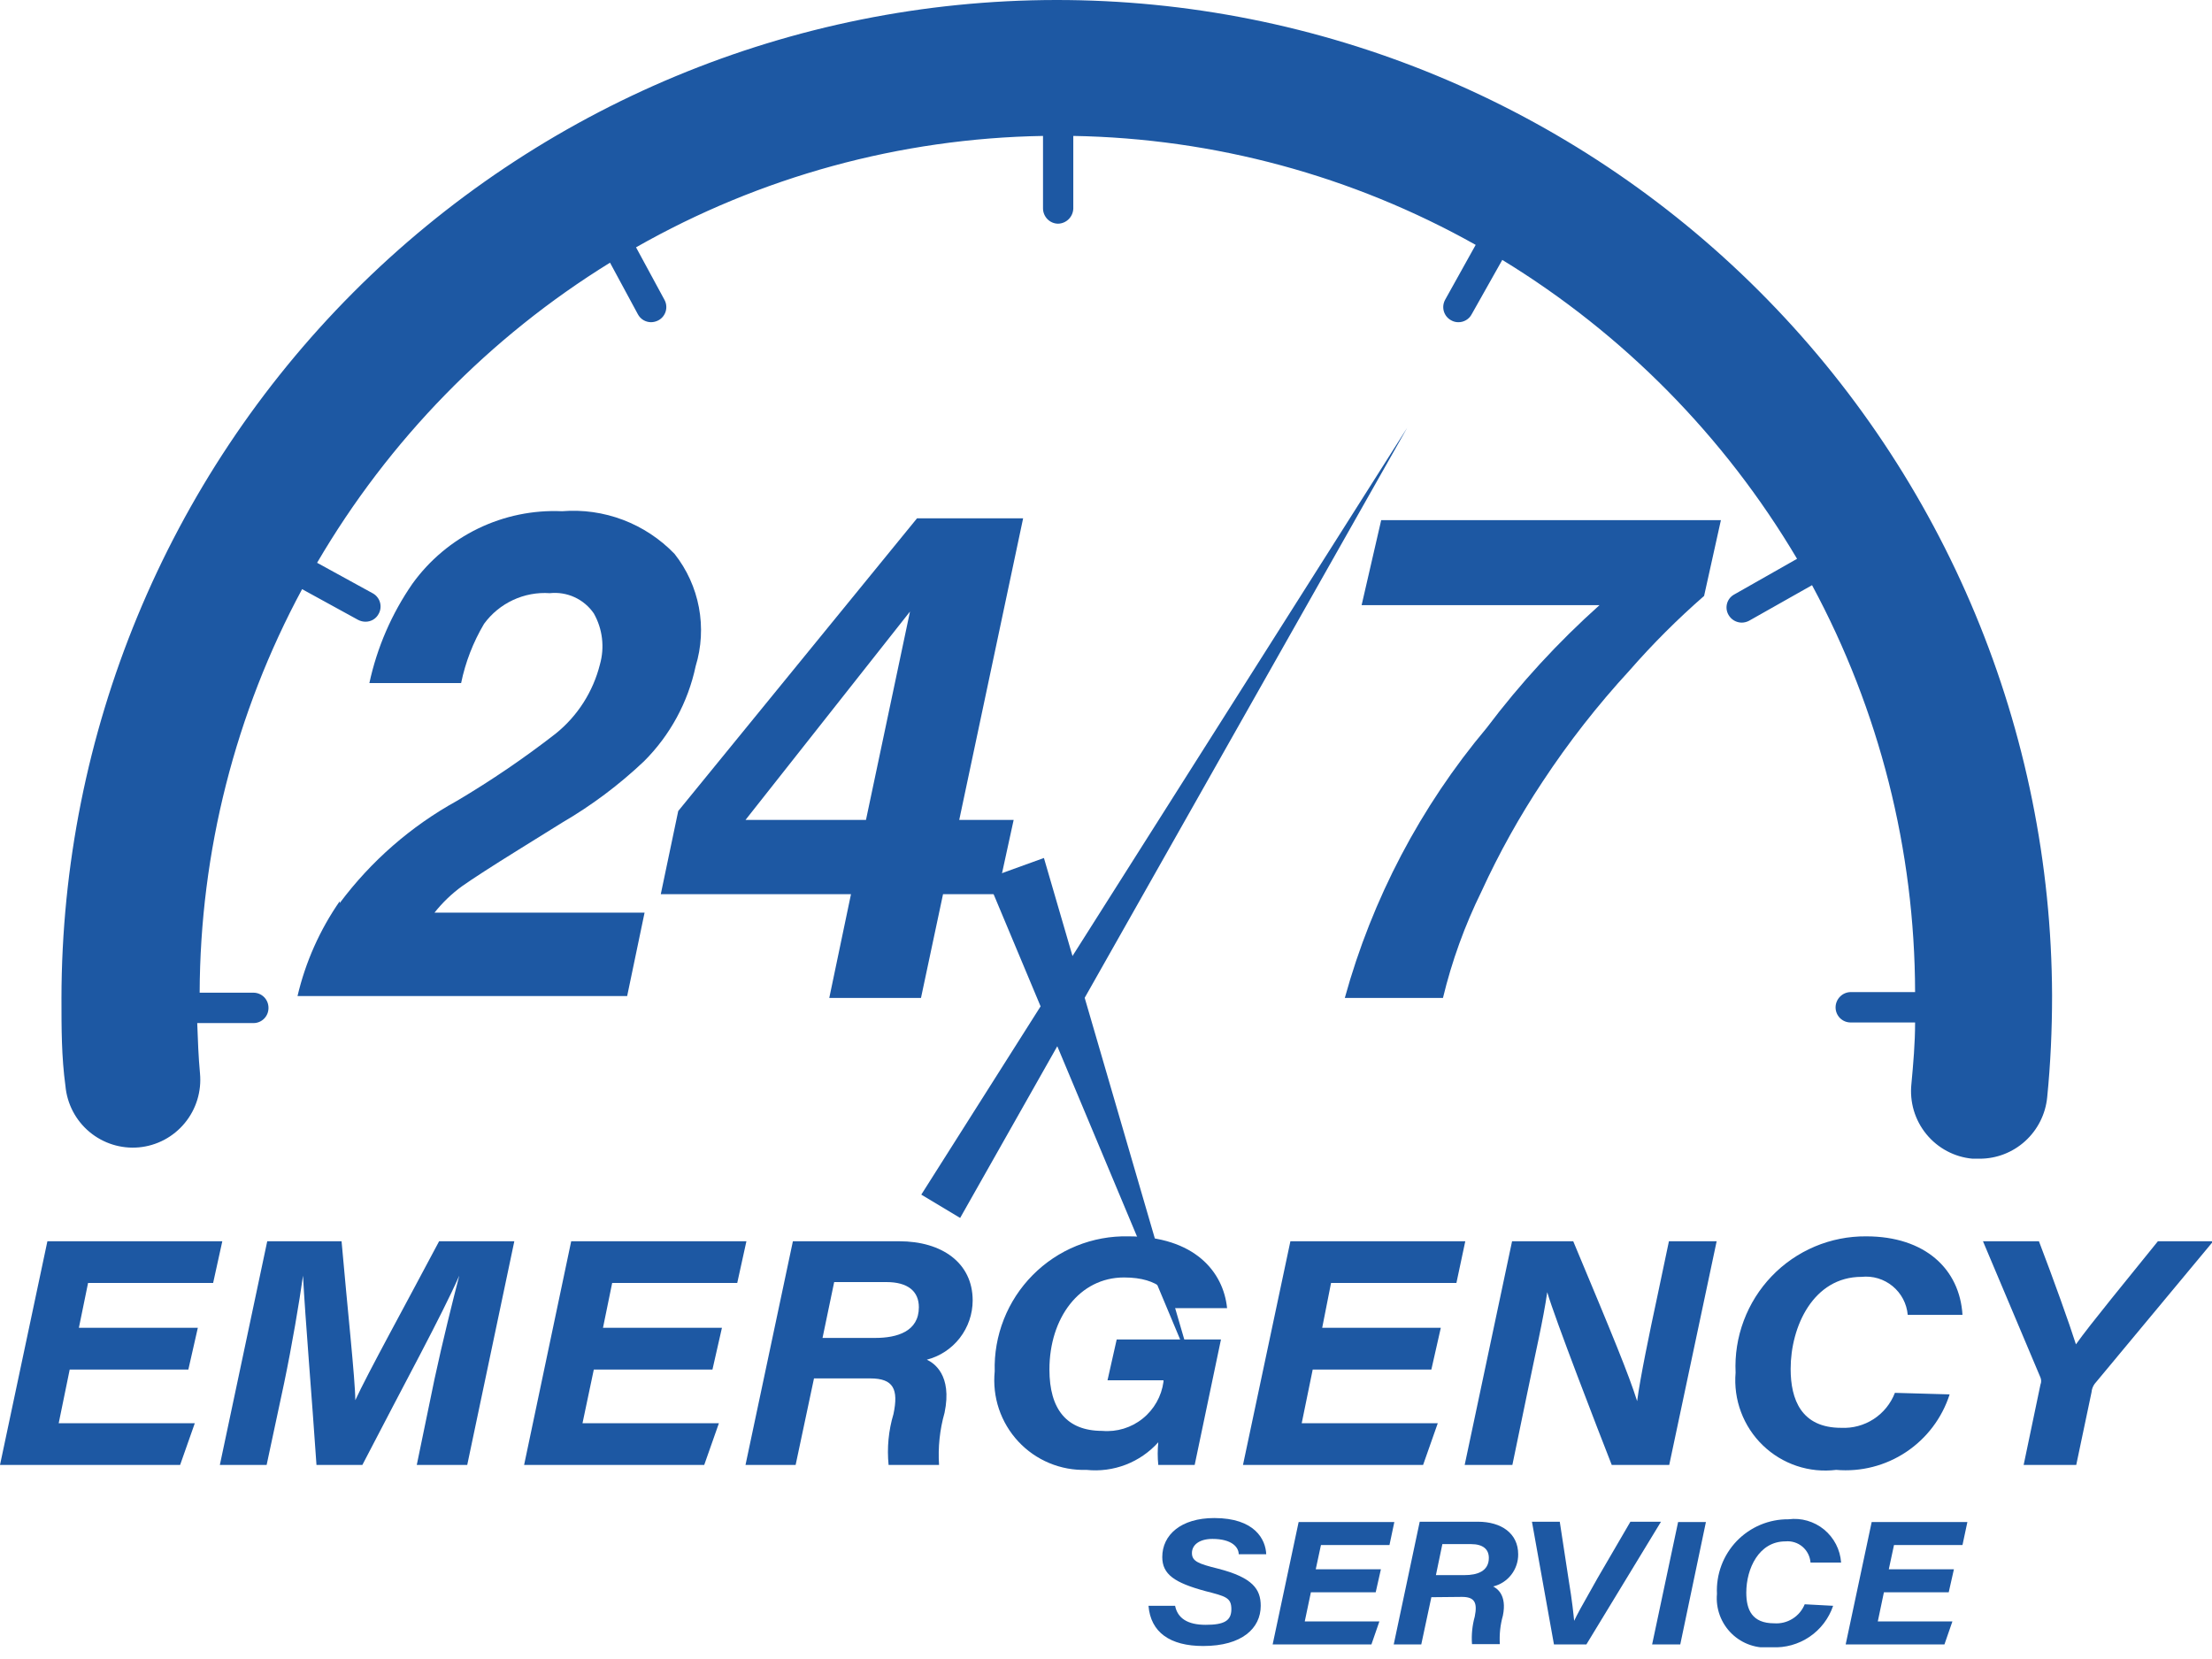 <svg width="80" height="60" viewBox="0 0 80 60" fill="none" xmlns="http://www.w3.org/2000/svg"><g clip-path="url(#clip0_17_264)">
<path d="M12.286 32.661C13.42 31.141 14.864 29.881 16.522 28.966C17.762 28.232 18.955 27.42 20.094 26.535C20.887 25.897 21.45 25.017 21.698 24.027C21.784 23.721 21.809 23.4 21.771 23.084C21.733 22.768 21.633 22.462 21.476 22.185C21.301 21.93 21.061 21.728 20.78 21.599C20.5 21.47 20.19 21.42 19.884 21.453C19.427 21.421 18.969 21.507 18.553 21.701C18.137 21.895 17.777 22.191 17.506 22.562C17.113 23.225 16.832 23.949 16.677 24.704H13.359C13.637 23.414 14.167 22.192 14.918 21.108C15.533 20.256 16.349 19.571 17.293 19.114C18.237 18.657 19.279 18.442 20.326 18.489C21.076 18.428 21.83 18.535 22.534 18.802C23.237 19.069 23.873 19.489 24.396 20.032C24.842 20.596 25.144 21.261 25.277 21.968C25.41 22.676 25.37 23.405 25.159 24.094C24.883 25.399 24.233 26.594 23.29 27.534C22.39 28.386 21.396 29.131 20.326 29.754L18.756 30.73C17.772 31.341 17.086 31.785 16.71 32.051C16.337 32.322 16.002 32.644 15.715 33.006H23.312L22.682 36.024H10.76C11.048 34.795 11.566 33.631 12.286 32.595" fill="#1D58A3"/>
<path d="M31.319 29.654L32.911 22.118L26.962 29.654H31.319ZM36.074 32.34H34.106L33.309 36.091H29.992L30.777 32.34H23.898L24.529 29.332L33.166 18.745H37.003L34.692 29.654H36.66L36.074 32.34Z" fill="#1D58A3"/>
<path d="M61.631 21.552C60.672 22.389 59.77 23.29 58.933 24.249C57.78 25.501 56.729 26.845 55.792 28.267C54.953 29.531 54.213 30.859 53.58 32.24C52.976 33.468 52.508 34.759 52.187 36.091H48.637C49.627 32.503 51.378 29.172 53.768 26.325C54.981 24.715 56.348 23.228 57.849 21.885H49.245L49.953 18.811H62.239L61.631 21.552Z" fill="#1D58A3"/>
<path d="M38.186 1.5556e-05C28.652 0.012 19.511 3.818 12.769 10.584C6.027 17.349 2.235 26.523 2.223 36.091C2.223 37.201 2.223 38.222 2.367 39.276C2.426 39.924 2.738 40.521 3.236 40.937C3.734 41.353 4.376 41.554 5.021 41.496C5.341 41.467 5.653 41.374 5.938 41.224C6.222 41.073 6.475 40.868 6.68 40.619C6.886 40.371 7.04 40.084 7.135 39.776C7.23 39.467 7.263 39.142 7.233 38.821C7.177 38.222 7.155 37.611 7.133 37.001H9.168C9.312 37.001 9.449 36.944 9.551 36.842C9.653 36.74 9.71 36.601 9.71 36.457C9.711 36.385 9.698 36.313 9.672 36.246C9.645 36.178 9.605 36.117 9.555 36.065C9.504 36.014 9.444 35.973 9.378 35.945C9.311 35.917 9.24 35.902 9.168 35.902H7.221C7.237 30.805 8.51 25.791 10.926 21.308L12.95 22.418C13.032 22.461 13.123 22.484 13.215 22.485C13.312 22.486 13.408 22.461 13.492 22.413C13.576 22.364 13.645 22.293 13.691 22.207C13.727 22.145 13.75 22.077 13.759 22.006C13.768 21.935 13.764 21.863 13.745 21.794C13.727 21.725 13.695 21.66 13.651 21.604C13.608 21.547 13.554 21.499 13.492 21.464L11.468 20.354C14.061 15.92 17.699 12.193 22.062 9.5L23.069 11.364C23.115 11.451 23.183 11.524 23.267 11.575C23.351 11.625 23.447 11.652 23.544 11.653C23.637 11.652 23.728 11.629 23.81 11.586C23.873 11.553 23.93 11.506 23.975 11.451C24.021 11.395 24.055 11.33 24.076 11.261C24.096 11.192 24.103 11.119 24.095 11.047C24.088 10.976 24.066 10.906 24.031 10.843L23.003 8.945C27.496 6.388 32.557 5.003 37.722 4.916V7.536C37.722 7.681 37.779 7.82 37.88 7.924C37.981 8.028 38.119 8.088 38.264 8.09C38.408 8.088 38.545 8.03 38.648 7.929C38.751 7.828 38.811 7.691 38.817 7.547V4.916C43.918 5.003 48.918 6.357 53.37 8.856L52.264 10.843C52.23 10.906 52.208 10.976 52.2 11.047C52.192 11.119 52.199 11.192 52.219 11.261C52.24 11.33 52.274 11.395 52.32 11.451C52.366 11.506 52.422 11.553 52.486 11.586C52.563 11.63 52.651 11.653 52.74 11.653C52.84 11.655 52.938 11.628 53.024 11.577C53.109 11.527 53.18 11.453 53.226 11.364L54.332 9.4C58.713 12.074 62.374 15.786 64.993 20.21L62.726 21.497C62.662 21.531 62.606 21.577 62.56 21.633C62.515 21.689 62.481 21.754 62.462 21.823C62.442 21.893 62.437 21.966 62.446 22.038C62.455 22.109 62.479 22.178 62.516 22.241C62.564 22.324 62.633 22.394 62.717 22.443C62.8 22.491 62.895 22.517 62.991 22.518C63.084 22.517 63.175 22.494 63.257 22.451L65.535 21.164C67.971 25.685 69.251 30.741 69.262 35.88H66.939C66.793 35.88 66.652 35.938 66.549 36.043C66.445 36.147 66.386 36.288 66.386 36.435C66.386 36.507 66.401 36.579 66.429 36.646C66.457 36.712 66.498 36.773 66.549 36.824C66.601 36.874 66.662 36.914 66.729 36.941C66.796 36.967 66.867 36.98 66.939 36.979H69.262C69.262 37.733 69.195 38.488 69.129 39.198C69.094 39.523 69.124 39.85 69.216 40.163C69.309 40.475 69.463 40.766 69.669 41.018C69.875 41.27 70.129 41.479 70.416 41.631C70.703 41.784 71.017 41.877 71.341 41.906H71.595C72.204 41.907 72.792 41.68 73.244 41.269C73.695 40.859 73.979 40.295 74.039 39.687C74.161 38.477 74.216 37.234 74.216 36.002C74.184 26.437 70.373 17.275 63.618 10.526C56.864 3.776 47.718 -0.009 38.186 1.5556e-05Z" fill="#1D58A3"/>
<path d="M6.812 49.531H2.521L2.123 51.473H7.045L6.514 52.982H0L1.714 44.892H8.04L7.708 46.401H3.185L2.853 48.021H7.155L6.812 49.531Z" fill="#1D58A3"/>
<path d="M15.715 49.875C16.013 48.487 16.378 47.033 16.61 46.135C15.958 47.611 14.642 50.008 13.105 52.982H11.446C11.28 50.529 11.037 47.666 10.959 46.135C10.827 47.078 10.561 48.654 10.274 50.03L9.643 52.982H7.951L9.665 44.892H12.353C12.552 47.178 12.85 49.93 12.85 50.641C13.282 49.697 14.653 47.211 15.881 44.892H18.601L16.898 52.982H15.073L15.715 49.875Z" fill="#1D58A3"/>
<path d="M25.767 49.531H21.476L21.067 51.473H26L25.469 52.982H18.955L20.658 44.892H26.995L26.663 46.401H22.14L21.808 48.021H26.11L25.767 49.531Z" fill="#1D58A3"/>
<path d="M29.748 48.388H31.651C32.447 48.388 33.232 48.154 33.232 47.278C33.232 46.701 32.834 46.368 32.06 46.368H30.169L29.748 48.388ZM29.439 49.852L28.775 52.982H26.962L28.676 44.892H32.524C34.061 44.892 35.178 45.669 35.178 47.034C35.177 47.524 35.013 48.001 34.713 48.389C34.413 48.776 33.993 49.053 33.52 49.175C33.763 49.286 34.448 49.719 34.161 51.095C33.987 51.708 33.92 52.346 33.962 52.982H32.137C32.075 52.362 32.135 51.736 32.314 51.14C32.502 50.241 32.314 49.852 31.474 49.852H29.439Z" fill="#1D58A3"/>
<path d="M43.207 52.982H41.891C41.863 52.709 41.863 52.434 41.891 52.161C41.567 52.522 41.163 52.8 40.711 52.974C40.26 53.147 39.773 53.211 39.292 53.16C38.832 53.175 38.375 53.091 37.95 52.914C37.525 52.737 37.142 52.471 36.828 52.133C36.514 51.796 36.276 51.395 36.128 50.958C35.981 50.52 35.929 50.057 35.975 49.597C35.956 48.954 36.069 48.313 36.305 47.715C36.541 47.116 36.896 46.572 37.348 46.116C37.8 45.659 38.339 45.299 38.934 45.058C39.529 44.817 40.166 44.7 40.807 44.714C43.207 44.714 44.247 46.002 44.379 47.311H42.444C42.367 46.823 41.957 46.201 40.653 46.201C39.038 46.201 37.954 47.666 37.954 49.531C37.954 50.962 38.573 51.75 39.867 51.75C40.392 51.795 40.915 51.636 41.326 51.305C41.738 50.975 42.007 50.498 42.079 49.974V49.919H40.055L40.387 48.443H44.158L43.207 52.982Z" fill="#1D58A3"/>
<path d="M51.767 49.531H47.476L47.078 51.473H51.999L51.468 52.982H44.954L46.669 44.892H52.994L52.673 46.401H48.139L47.819 48.021H52.109L51.767 49.531Z" fill="#1D58A3"/>
<path d="M52.972 52.982L54.686 44.892H56.898C58.347 48.354 58.9 49.697 59.209 50.674C59.32 49.83 59.652 48.221 59.939 46.889L60.359 44.892H62.085L60.37 52.982H58.291C57.816 51.773 56.223 47.655 55.958 46.734C55.814 47.733 55.527 48.953 55.228 50.418L54.697 52.982H52.972Z" fill="#1D58A3"/>
<path d="M70.511 50.43C70.237 51.284 69.681 52.019 68.936 52.515C68.191 53.011 67.3 53.238 66.409 53.16C65.928 53.219 65.44 53.171 64.981 53.017C64.522 52.863 64.102 52.608 63.754 52.271C63.405 51.934 63.136 51.523 62.966 51.068C62.795 50.613 62.729 50.126 62.77 49.642C62.74 49.002 62.84 48.364 63.065 47.765C63.289 47.166 63.632 46.619 64.074 46.158C64.516 45.696 65.047 45.331 65.635 45.082C66.223 44.834 66.855 44.709 67.492 44.714C69.627 44.714 70.876 45.902 70.976 47.555H68.996C68.978 47.354 68.921 47.159 68.827 46.98C68.733 46.802 68.604 46.644 68.449 46.516C68.293 46.388 68.114 46.292 67.921 46.234C67.729 46.176 67.527 46.158 67.327 46.179C65.579 46.179 64.761 47.977 64.761 49.508C64.761 50.618 65.148 51.639 66.586 51.639C67.001 51.66 67.413 51.55 67.763 51.323C68.112 51.096 68.381 50.764 68.532 50.374L70.511 50.43Z" fill="#1D58A3"/>
<path d="M73.188 52.982L73.796 50.075C73.813 50.034 73.821 49.991 73.821 49.947C73.821 49.903 73.813 49.86 73.796 49.819L71.717 44.892H73.741C74.272 46.279 74.847 47.888 75.079 48.62C75.588 47.899 77.025 46.157 78.043 44.892H80.044L75.753 50.052C75.69 50.14 75.652 50.244 75.643 50.352L75.09 52.982H73.188Z" fill="#1D58A3"/>
<path d="M42.499 58.076C42.588 58.52 42.942 58.764 43.605 58.764C44.269 58.764 44.534 58.62 44.534 58.198C44.534 57.777 44.324 57.732 43.594 57.544C42.488 57.244 42.035 56.944 42.035 56.312C42.035 55.513 42.709 54.902 43.915 54.902C45.386 54.902 45.773 55.679 45.795 56.212H44.8C44.8 55.968 44.567 55.657 43.849 55.657C43.384 55.657 43.108 55.868 43.108 56.167C43.108 56.467 43.34 56.556 44.059 56.734C45.308 57.055 45.596 57.477 45.596 58.076C45.596 58.886 44.921 59.53 43.517 59.53C42.311 59.53 41.615 59.031 41.537 58.076H42.499Z" fill="#1D58A3"/>
<path d="M49.754 57.588H47.41L47.188 58.642H49.887L49.599 59.474H46.027L46.967 55.046H50.428L50.252 55.879H47.774L47.586 56.755H49.942L49.754 57.588Z" fill="#1D58A3"/>
<path d="M51.932 56.966H52.972C53.414 56.966 53.846 56.833 53.846 56.345C53.846 56.023 53.625 55.845 53.204 55.845H52.165L51.932 56.966ZM51.767 57.765L51.402 59.474H50.406L51.346 55.035H53.448C54.299 55.035 54.907 55.457 54.907 56.212C54.91 56.48 54.821 56.741 54.657 56.953C54.492 57.165 54.261 57.314 54.001 57.377C54.133 57.443 54.509 57.676 54.354 58.431C54.259 58.766 54.222 59.115 54.244 59.463H53.237C53.212 59.127 53.246 58.789 53.337 58.464C53.437 57.965 53.337 57.754 52.873 57.754L51.767 57.765Z" fill="#1D58A3"/>
<path d="M56.201 59.474L55.405 55.035H56.411L56.732 57.133C56.865 57.932 56.909 58.398 56.931 58.62C57.053 58.365 57.141 58.198 57.783 57.066L58.966 55.035H60.072L57.373 59.474H56.201Z" fill="#1D58A3"/>
<path d="M61.697 55.046L60.769 59.474H59.751L60.691 55.046H61.697Z" fill="#1D58A3"/>
<path d="M66.298 58.076C66.142 58.534 65.842 58.928 65.443 59.198C65.043 59.468 64.567 59.601 64.086 59.575C63.823 59.607 63.556 59.58 63.304 59.495C63.052 59.411 62.823 59.271 62.632 59.086C62.441 58.901 62.294 58.675 62.201 58.426C62.108 58.176 62.072 57.909 62.096 57.644C62.079 57.293 62.134 56.944 62.257 56.615C62.38 56.287 62.568 55.988 62.81 55.735C63.053 55.483 63.344 55.283 63.666 55.147C63.988 55.012 64.334 54.943 64.683 54.947C64.912 54.917 65.144 54.935 65.365 54.999C65.586 55.063 65.792 55.171 65.971 55.318C66.148 55.464 66.295 55.646 66.401 55.851C66.507 56.056 66.569 56.281 66.586 56.511H65.48C65.471 56.401 65.441 56.293 65.391 56.195C65.341 56.096 65.271 56.009 65.187 55.937C65.102 55.866 65.004 55.812 64.899 55.78C64.794 55.747 64.683 55.735 64.573 55.746C63.611 55.746 63.157 56.733 63.157 57.599C63.157 58.221 63.367 58.709 64.164 58.709C64.397 58.726 64.629 58.669 64.828 58.545C65.027 58.422 65.181 58.238 65.27 58.021L66.298 58.076Z" fill="#1D58A3"/>
<path d="M70.478 57.588H68.134L67.913 58.642H70.611L70.323 59.474H66.751L67.692 55.046H71.153L70.976 55.879H68.499L68.311 56.755H70.666L70.478 57.588Z" fill="#1D58A3"/>
<path d="M33.32 43.205L50.893 15.471L34.725 44.048L33.32 43.205Z" fill="#1D58A3"/>
<path d="M37.755 31.03L43.174 49.62L35.698 31.774L37.755 31.03Z" fill="#1D58A3"/>
</g><defs><clipPath id="clip0_17_264"><rect width="80" height="59.575" fill="white"/></clipPath></defs></svg>